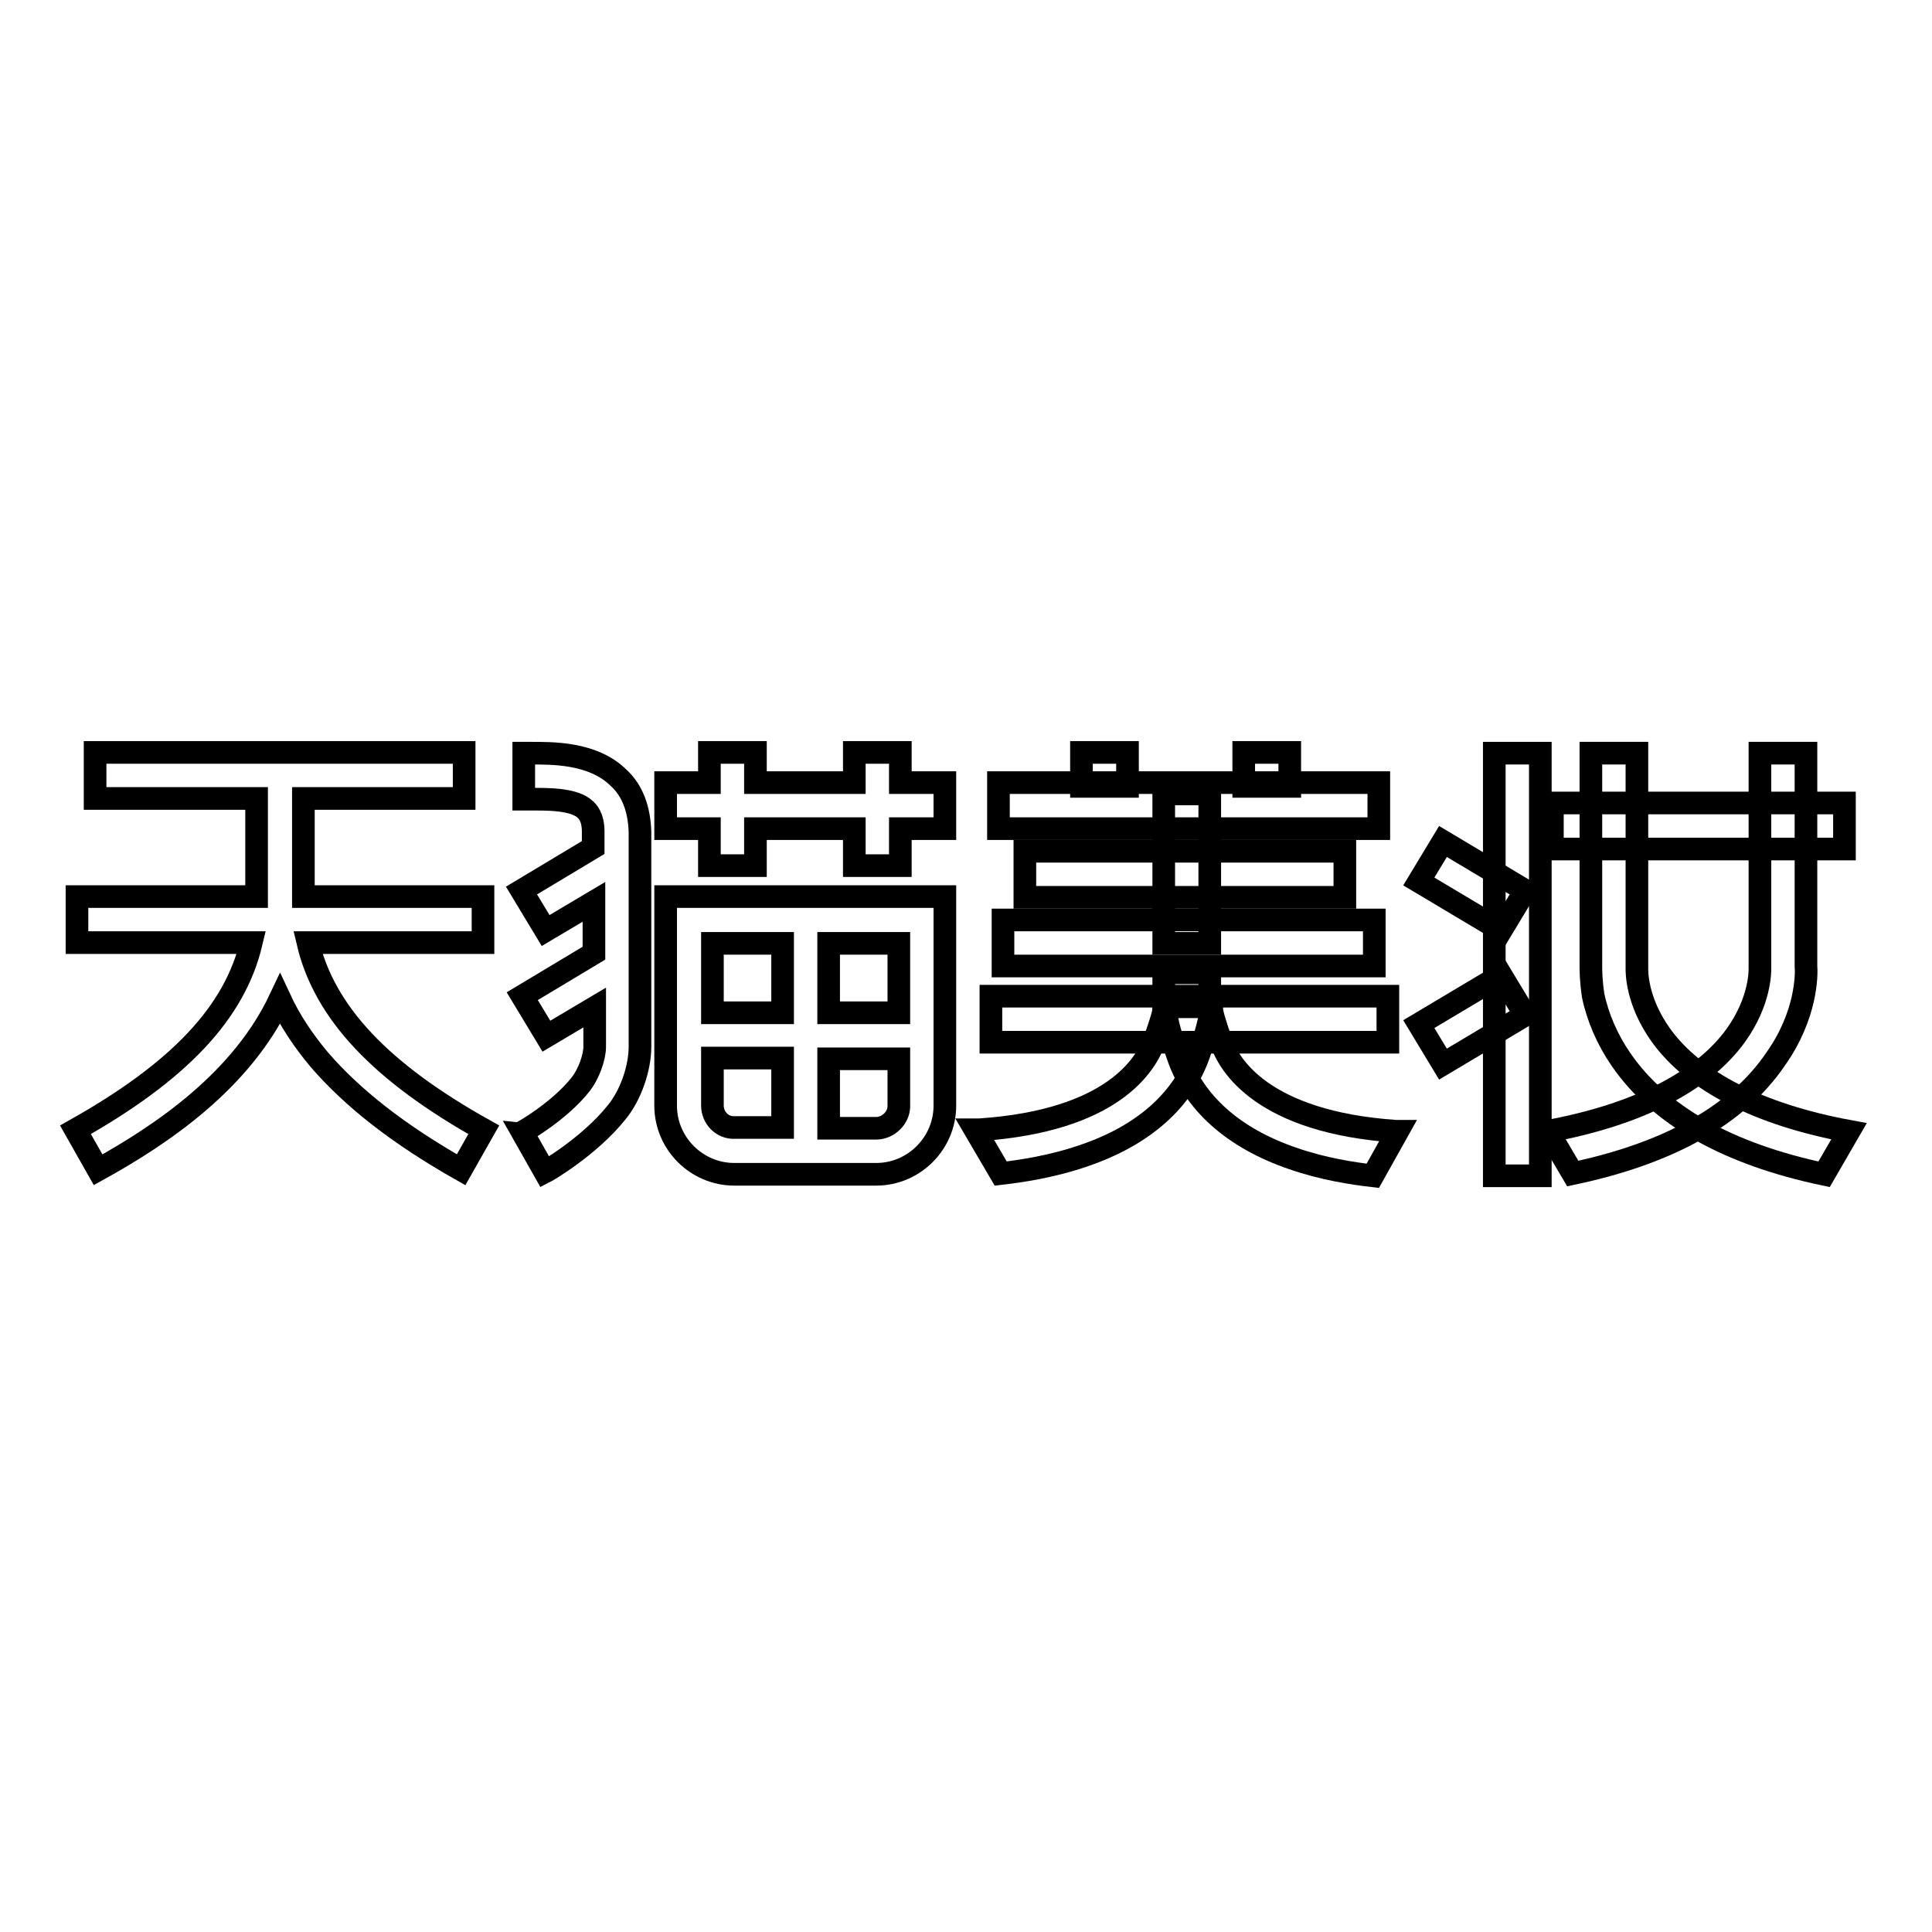 <?xml version="1.0" encoding="utf-8"?>
<!-- Svg Vector Icons : http://www.onlinewebfonts.com/icon -->
<!DOCTYPE svg PUBLIC "-//W3C//DTD SVG 1.1//EN" "http://www.w3.org/Graphics/SVG/1.1/DTD/svg11.dtd">
<svg version="1.1" xmlns="http://www.w3.org/2000/svg" xmlns:xlink="http://www.w3.org/1999/xlink" x="0px" y="0px" viewBox="0 0 256 256" enable-background="new 0 0 256 256" xml:space="preserve">
<g><g><path stroke-width="3" fill-opacity="0" stroke="#000000"  d="M40.8,124.9H64v-6.1H40.2v-2.4v-10.6h21.3v-6.1H12.6v6.1H34v10.6v2.4H10.2v6.1h23.1c-2.2,9.3-9.6,17.1-23.3,24.8l3,5.3c8.5-4.7,19-11.8,24.1-22.6c1.3,2.8,3.1,5.5,5.2,8c4.4,5.1,10.5,9.9,18.8,14.6l3-5.3C50.5,142.1,43,134.2,40.8,124.9z"/><path stroke-width="3" fill-opacity="0" stroke="#000000"  d="M81.9,103c-3.4-3.3-8.8-3.2-11.7-3.2c-0.3,0-0.6,0-0.8,0v6.1c0.3,0,0.6,0,0.9,0c2,0,5.8-0.1,7.3,1.4c0.2,0.2,1,0.9,1,2.9c0,0.7,0,1.4,0,2.1l-9.5,5.7l3.2,5.3l6.4-3.8c0,2.2,0,4.5,0,6.8l-9.5,5.7l3.2,5.3l6.4-3.8c0,1.8,0,3.5,0,5.2c0,1.4-0.8,3.6-1.8,4.9c-2.8,3.6-7.7,6.4-7.8,6.4l3,5.3c0.2-0.1,5.9-3.4,9.5-7.9c1.9-2.3,3.1-5.9,3.1-8.7c0-3.4,0-7,0-10.5c0-6.9,0-13.4,0-18C84.7,107.2,83.8,104.7,81.9,103z"/><path stroke-width="3" fill-opacity="0" stroke="#000000"  d="M94,114.7h6.1v-4.9h13.1v4.9h6.1v-4.9h5.9v-6.1h-5.9v-4h-6.1v4h-13.1v-4H94v4h-5.8v6.1H94V114.7z"/><path stroke-width="3" fill-opacity="0" stroke="#000000"  d="M125.2,122.6v-3.8h-37v6.1l0,0v21.6c0,5,4.1,9.1,9.1,9.1h18.8c5,0,9.1-4.1,9.1-9.1L125.2,122.6L125.2,122.6z M119.1,125v9.2h-9.3V125H119.1z M103.7,125v9.2h-9.3V125H103.7z M94.4,146.5v-6.3h9.3v9.2h-6.3C95.7,149.5,94.4,148.1,94.4,146.5z M116.1,149.5h-6.3v-9.2h9.3v6.3C119.1,148.1,117.7,149.5,116.1,149.5z"/><path stroke-width="3" fill-opacity="0" stroke="#000000"  d="M143.3,99.7h6.1v4.5h-6.1V99.7z"/><path stroke-width="3" fill-opacity="0" stroke="#000000"  d="M164.8,99.7h6.1v4.5h-6.1V99.7z"/><path stroke-width="3" fill-opacity="0" stroke="#000000"  d="M135.8,112.8h42.4v6.1h-42.4V112.8L135.8,112.8z"/><path stroke-width="3" fill-opacity="0" stroke="#000000"  d="M131.3,132h52.6v6.1h-52.6V132L131.3,132z"/><path stroke-width="3" fill-opacity="0" stroke="#000000"  d="M132.3,103.7h50.4v6.1h-50.4V103.7z"/><path stroke-width="3" fill-opacity="0" stroke="#000000"  d="M132.9,121.9h49.2v6.1h-49.2V121.9z"/><path stroke-width="3" fill-opacity="0" stroke="#000000"  d="M154.2,105.2h6.1V125h-6.1V105.2L154.2,105.2z"/><path stroke-width="3" fill-opacity="0" stroke="#000000"  d="M154.2,128.9h6.1v4.5h-6.1V128.9z"/><path stroke-width="3" fill-opacity="0" stroke="#000000"  d="M154.4,132.6c-0.2,1.7-0.5,2.6-1.4,5.2c-1.1,3.2-5.5,10.7-23.2,11.9c-0.3,0-0.5,0-0.6,0l3.4,5.8c2.6-0.3,6.8-0.9,11.1-2.4c7.9-2.7,13.1-7.4,15.2-13.5c1-2.9,1.3-4.1,1.7-6.4L154.4,132.6z"/><path stroke-width="3" fill-opacity="0" stroke="#000000"  d="M185.2,149.9c0,0-0.1,0-0.2,0c-17.7-1.2-22.2-8.8-23.2-11.9c-0.9-2.7-1.2-3.5-1.4-5.2l-6,0.8c0.3,2.3,0.7,3.5,1.7,6.4c2.1,6.1,7.3,10.8,15.2,13.5c4,1.4,8,2,10.6,2.3L185.2,149.9z"/><path stroke-width="3" fill-opacity="0" stroke="#000000"  d="M205.7,106.4h38.7v6.1h-38.7V106.4z"/><path stroke-width="3" fill-opacity="0" stroke="#000000"  d="M245,149.9c-11.9-2.2-20.5-6.6-24.9-12.7c-3.3-4.6-3.2-8.5-3.2-8.9v-0.1V99.8h-6.1V128c0,0.5,0,1.9,0.3,3.9c0.6,2.9,1.9,5.9,3.7,8.5c5.1,7.4,14.1,12.5,26.9,15.2L245,149.9z"/><path stroke-width="3" fill-opacity="0" stroke="#000000"  d="M246,156.3C246,156.3,246,156.3,246,156.3L246,156.3L246,156.3z"/><path stroke-width="3" fill-opacity="0" stroke="#000000"  d="M204.1,156.3L204.1,156.3C204.1,156.3,204.1,156.3,204.1,156.3L204.1,156.3z"/><path stroke-width="3" fill-opacity="0" stroke="#000000"  d="M239.3,128V99.8h-6.1v28.3v0.1l0,0.1c0,0.3,0.1,4.3-3.2,8.9c-4.4,6.1-13,10.5-24.9,12.7l3.3,5.6c12.8-2.7,21.9-7.8,26.9-15.2C239.4,134.5,239.4,129.1,239.3,128z"/><path stroke-width="3" fill-opacity="0" stroke="#000000"  d="M191.2,141l-3.2-5.3l10.9-6.5l3.2,5.3L191.2,141L191.2,141z"/><path stroke-width="3" fill-opacity="0" stroke="#000000"  d="M202.1,118l-3.2,5.3l-10.9-6.5l3.2-5.3L202.1,118z"/><path stroke-width="3" fill-opacity="0" stroke="#000000"  d="M198,99.8h6.1v56H198V99.8z"/></g></g>
</svg>